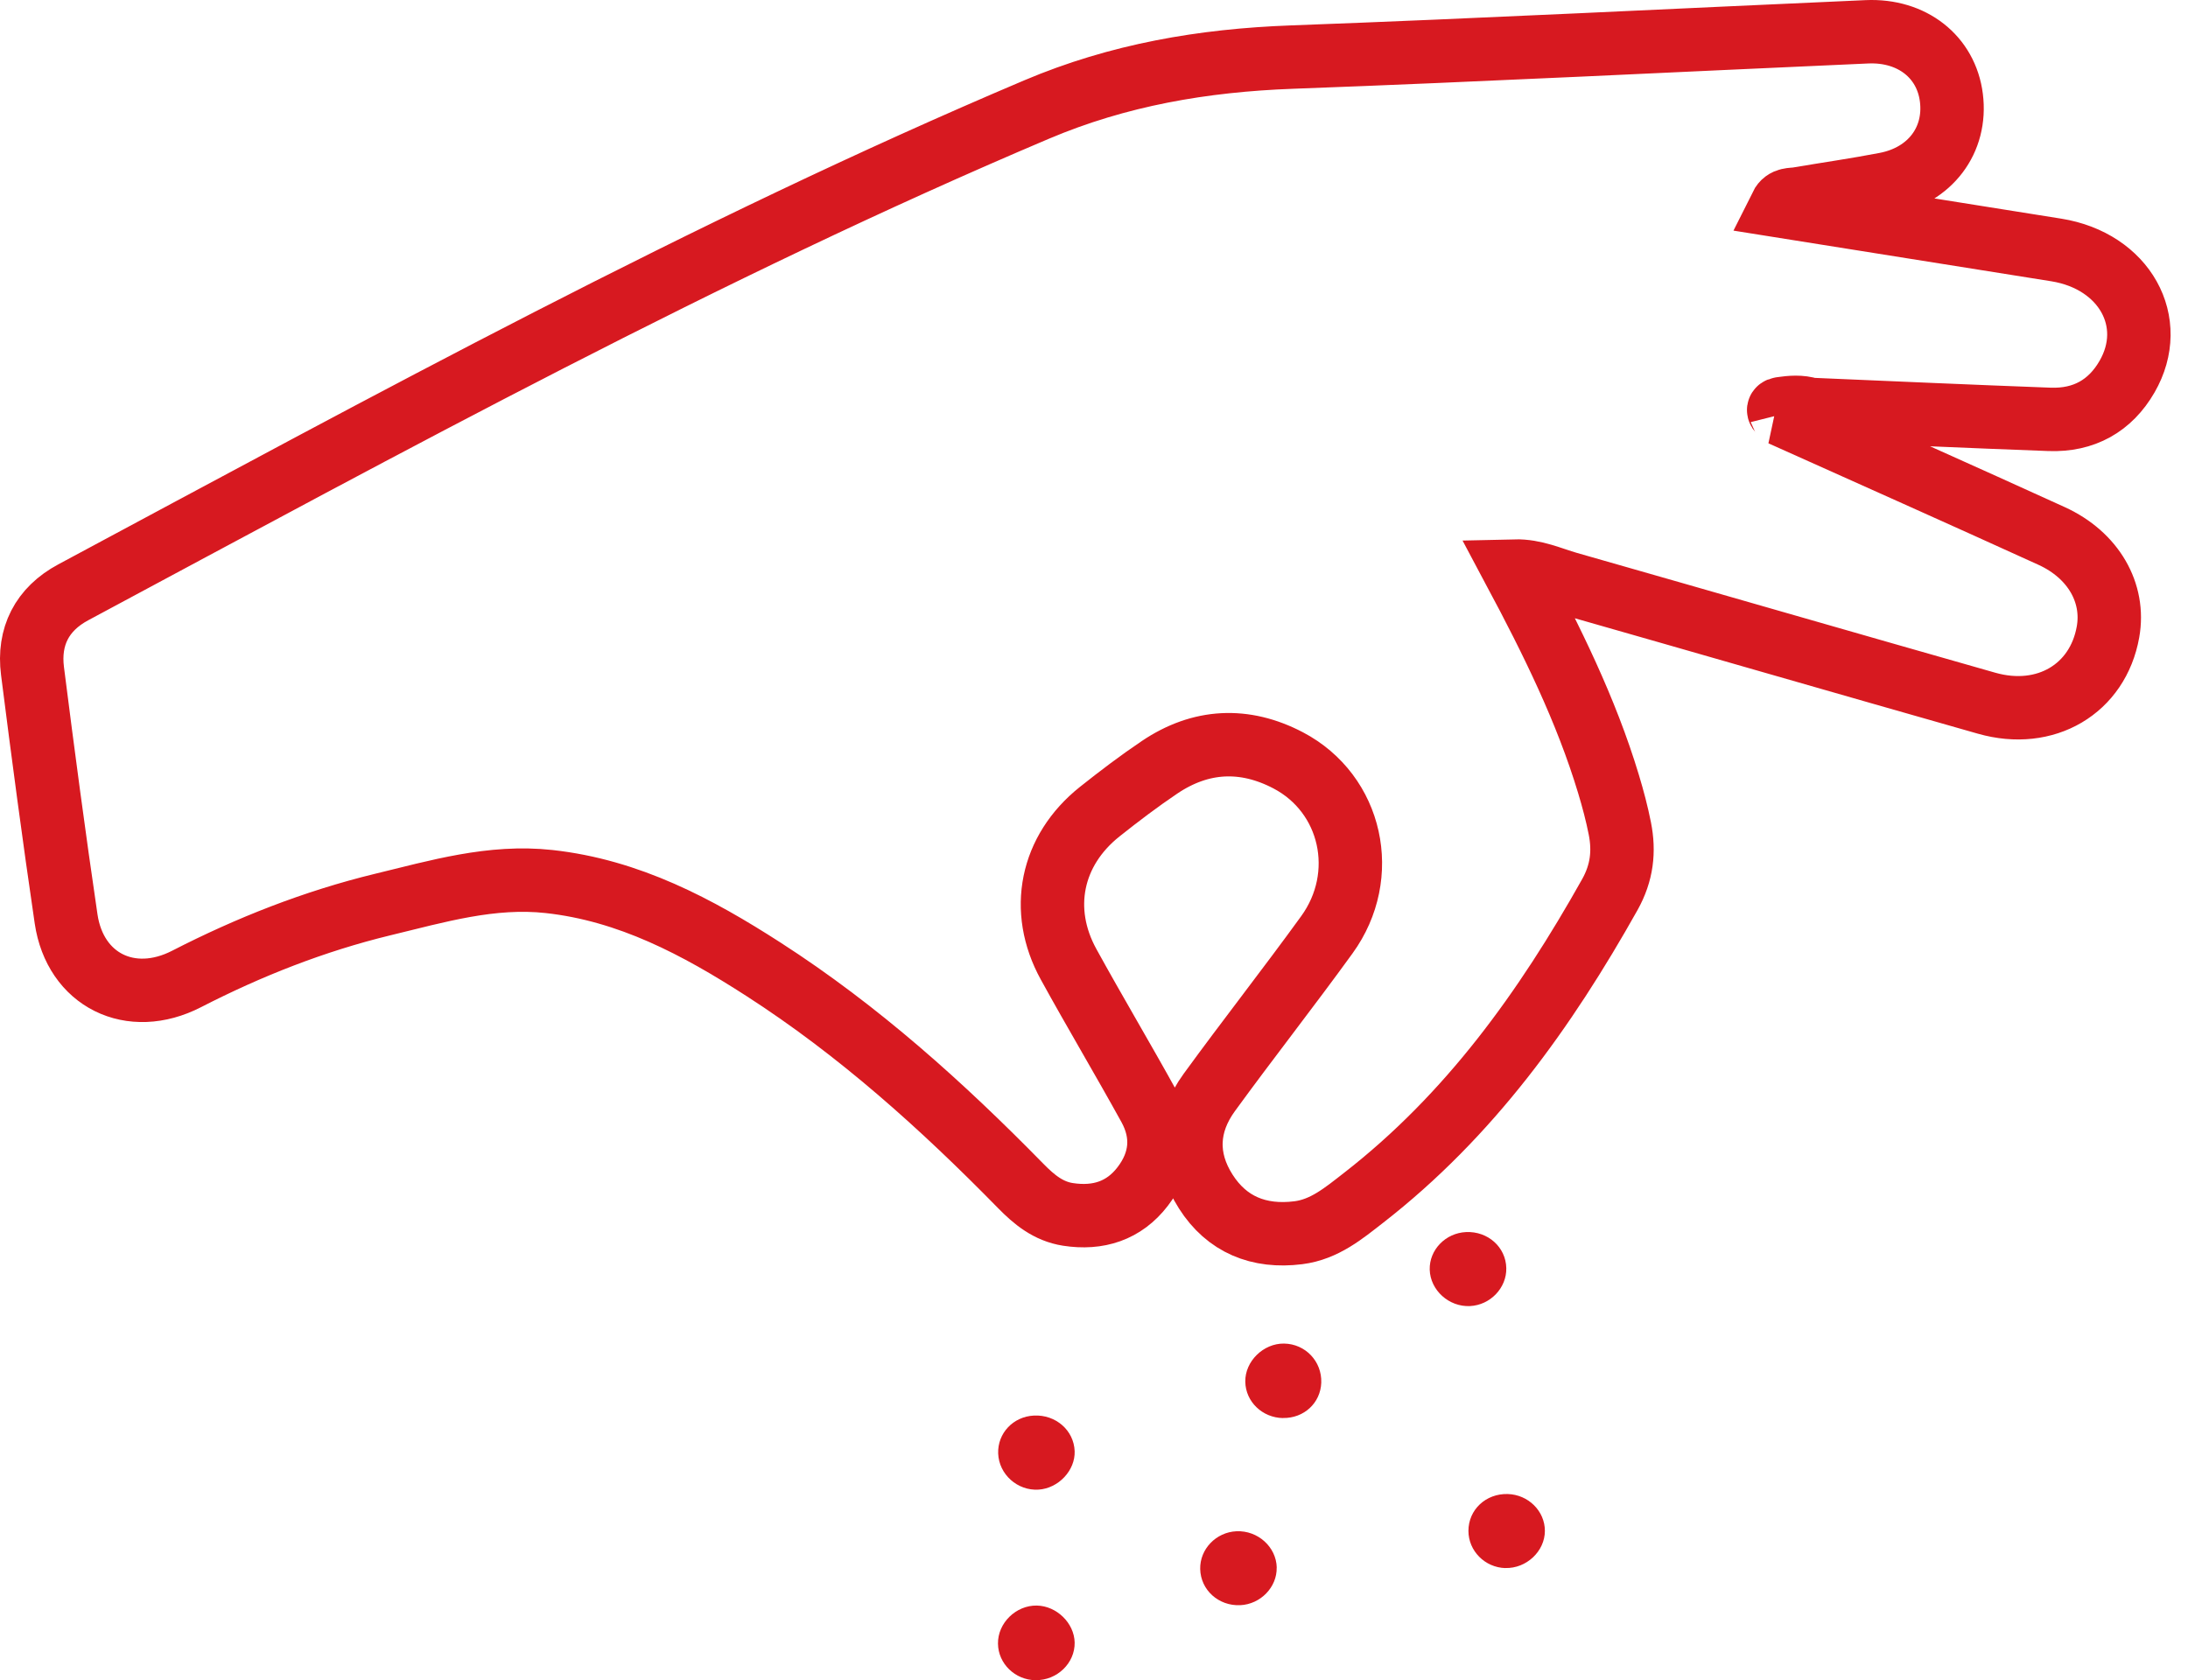<svg width="69" height="53" viewBox="0 0 69 53" fill="none" xmlns="http://www.w3.org/2000/svg">
<path d="M56.178 13.071C59.02 14.348 61.865 15.614 64.699 16.906C66.019 17.509 66.697 18.704 66.477 19.934C66.158 21.73 64.511 22.712 62.648 22.181C58.249 20.93 53.855 19.657 49.456 18.402C48.917 18.249 48.4 17.997 47.768 18.012C48.935 20.201 50.019 22.388 50.726 24.732C50.865 25.193 50.99 25.662 51.083 26.133C51.226 26.857 51.152 27.529 50.768 28.217C48.733 31.845 46.343 35.186 42.994 37.788C42.379 38.266 41.769 38.781 40.943 38.884C39.698 39.041 38.687 38.626 38.024 37.584C37.36 36.542 37.409 35.457 38.135 34.46C39.351 32.788 40.63 31.161 41.842 29.487C43.204 27.61 42.633 25.038 40.624 23.984C39.246 23.262 37.865 23.328 36.567 24.203C35.917 24.641 35.291 25.116 34.678 25.604C33.145 26.826 32.756 28.705 33.7 30.419C34.528 31.926 35.41 33.404 36.24 34.909C36.718 35.775 36.636 36.643 36.036 37.425C35.449 38.191 34.633 38.454 33.676 38.305C33.057 38.208 32.611 37.838 32.193 37.412C29.71 34.876 27.079 32.507 24.07 30.57C21.998 29.236 19.84 28.083 17.315 27.806C15.505 27.607 13.789 28.116 12.069 28.532C9.909 29.057 7.858 29.865 5.886 30.878C4.123 31.785 2.371 30.917 2.085 28.988C1.701 26.384 1.356 23.777 1.025 21.166C0.887 20.081 1.321 19.213 2.311 18.683C12.295 13.332 22.224 7.891 32.685 3.457C35.269 2.361 37.94 1.904 40.734 1.801C46.783 1.578 52.829 1.27 58.877 1.003C60.298 0.941 61.376 1.793 61.538 3.082C61.707 4.418 60.871 5.534 59.466 5.805C58.546 5.983 57.619 6.115 56.695 6.272C56.511 6.303 56.289 6.258 56.168 6.501C59.069 6.963 61.959 7.423 64.848 7.885C66.994 8.23 68.074 10.156 67.077 11.882C66.546 12.802 65.716 13.268 64.634 13.228C62.115 13.135 59.598 13.021 57.08 12.914C56.78 12.817 56.471 12.846 56.172 12.889C55.994 12.914 56.164 13.007 56.18 13.071H56.178Z" stroke="#D71920" stroke-width="2"/>
<path d="M47.502 40C47.516 40.623 46.997 41.166 46.359 41.197C45.693 41.23 45.105 40.697 45.087 40.048C45.071 39.424 45.586 38.892 46.234 38.863C46.922 38.832 47.489 39.339 47.502 40Z" fill="#D71920"/>
<path d="M33.89 45.774C33.912 46.38 33.381 46.946 32.752 46.987C32.087 47.029 31.502 46.506 31.478 45.846C31.456 45.208 31.952 44.683 32.604 44.651C33.294 44.616 33.866 45.117 33.89 45.774Z" fill="#D71920"/>
<path d="M32.659 52.999C32.009 52.991 31.48 52.476 31.472 51.847C31.462 51.196 32.039 50.632 32.697 50.644C33.323 50.655 33.878 51.198 33.89 51.81C33.902 52.459 33.335 53.007 32.659 52.997V52.999Z" fill="#D71920"/>
<path d="M47.471 49.462C46.827 49.443 46.308 48.92 46.308 48.288C46.308 47.622 46.856 47.107 47.546 47.126C48.196 47.144 48.719 47.663 48.719 48.288C48.719 48.931 48.135 49.48 47.471 49.46V49.462Z" fill="#D71920"/>
<path d="M40.261 49.445C40.275 50.063 39.752 50.603 39.112 50.632C38.428 50.663 37.863 50.152 37.849 49.491C37.836 48.864 38.349 48.329 38.993 48.3C39.667 48.271 40.247 48.794 40.263 49.445H40.261Z" fill="#D71920"/>
<path d="M40.46 44.73C39.808 44.72 39.281 44.213 39.271 43.583C39.259 42.942 39.841 42.371 40.493 42.38C41.167 42.39 41.69 42.942 41.667 43.614C41.643 44.255 41.122 44.738 40.462 44.728L40.46 44.73Z" fill="#D71920"/>
<path d="M56.178 13.071C56.06 13.017 55.943 12.964 55.824 12.91C56.26 12.806 56.672 12.759 57.078 12.916C56.797 13.071 56.438 12.8 56.178 13.071Z" fill="#D71920"/>
</svg>
